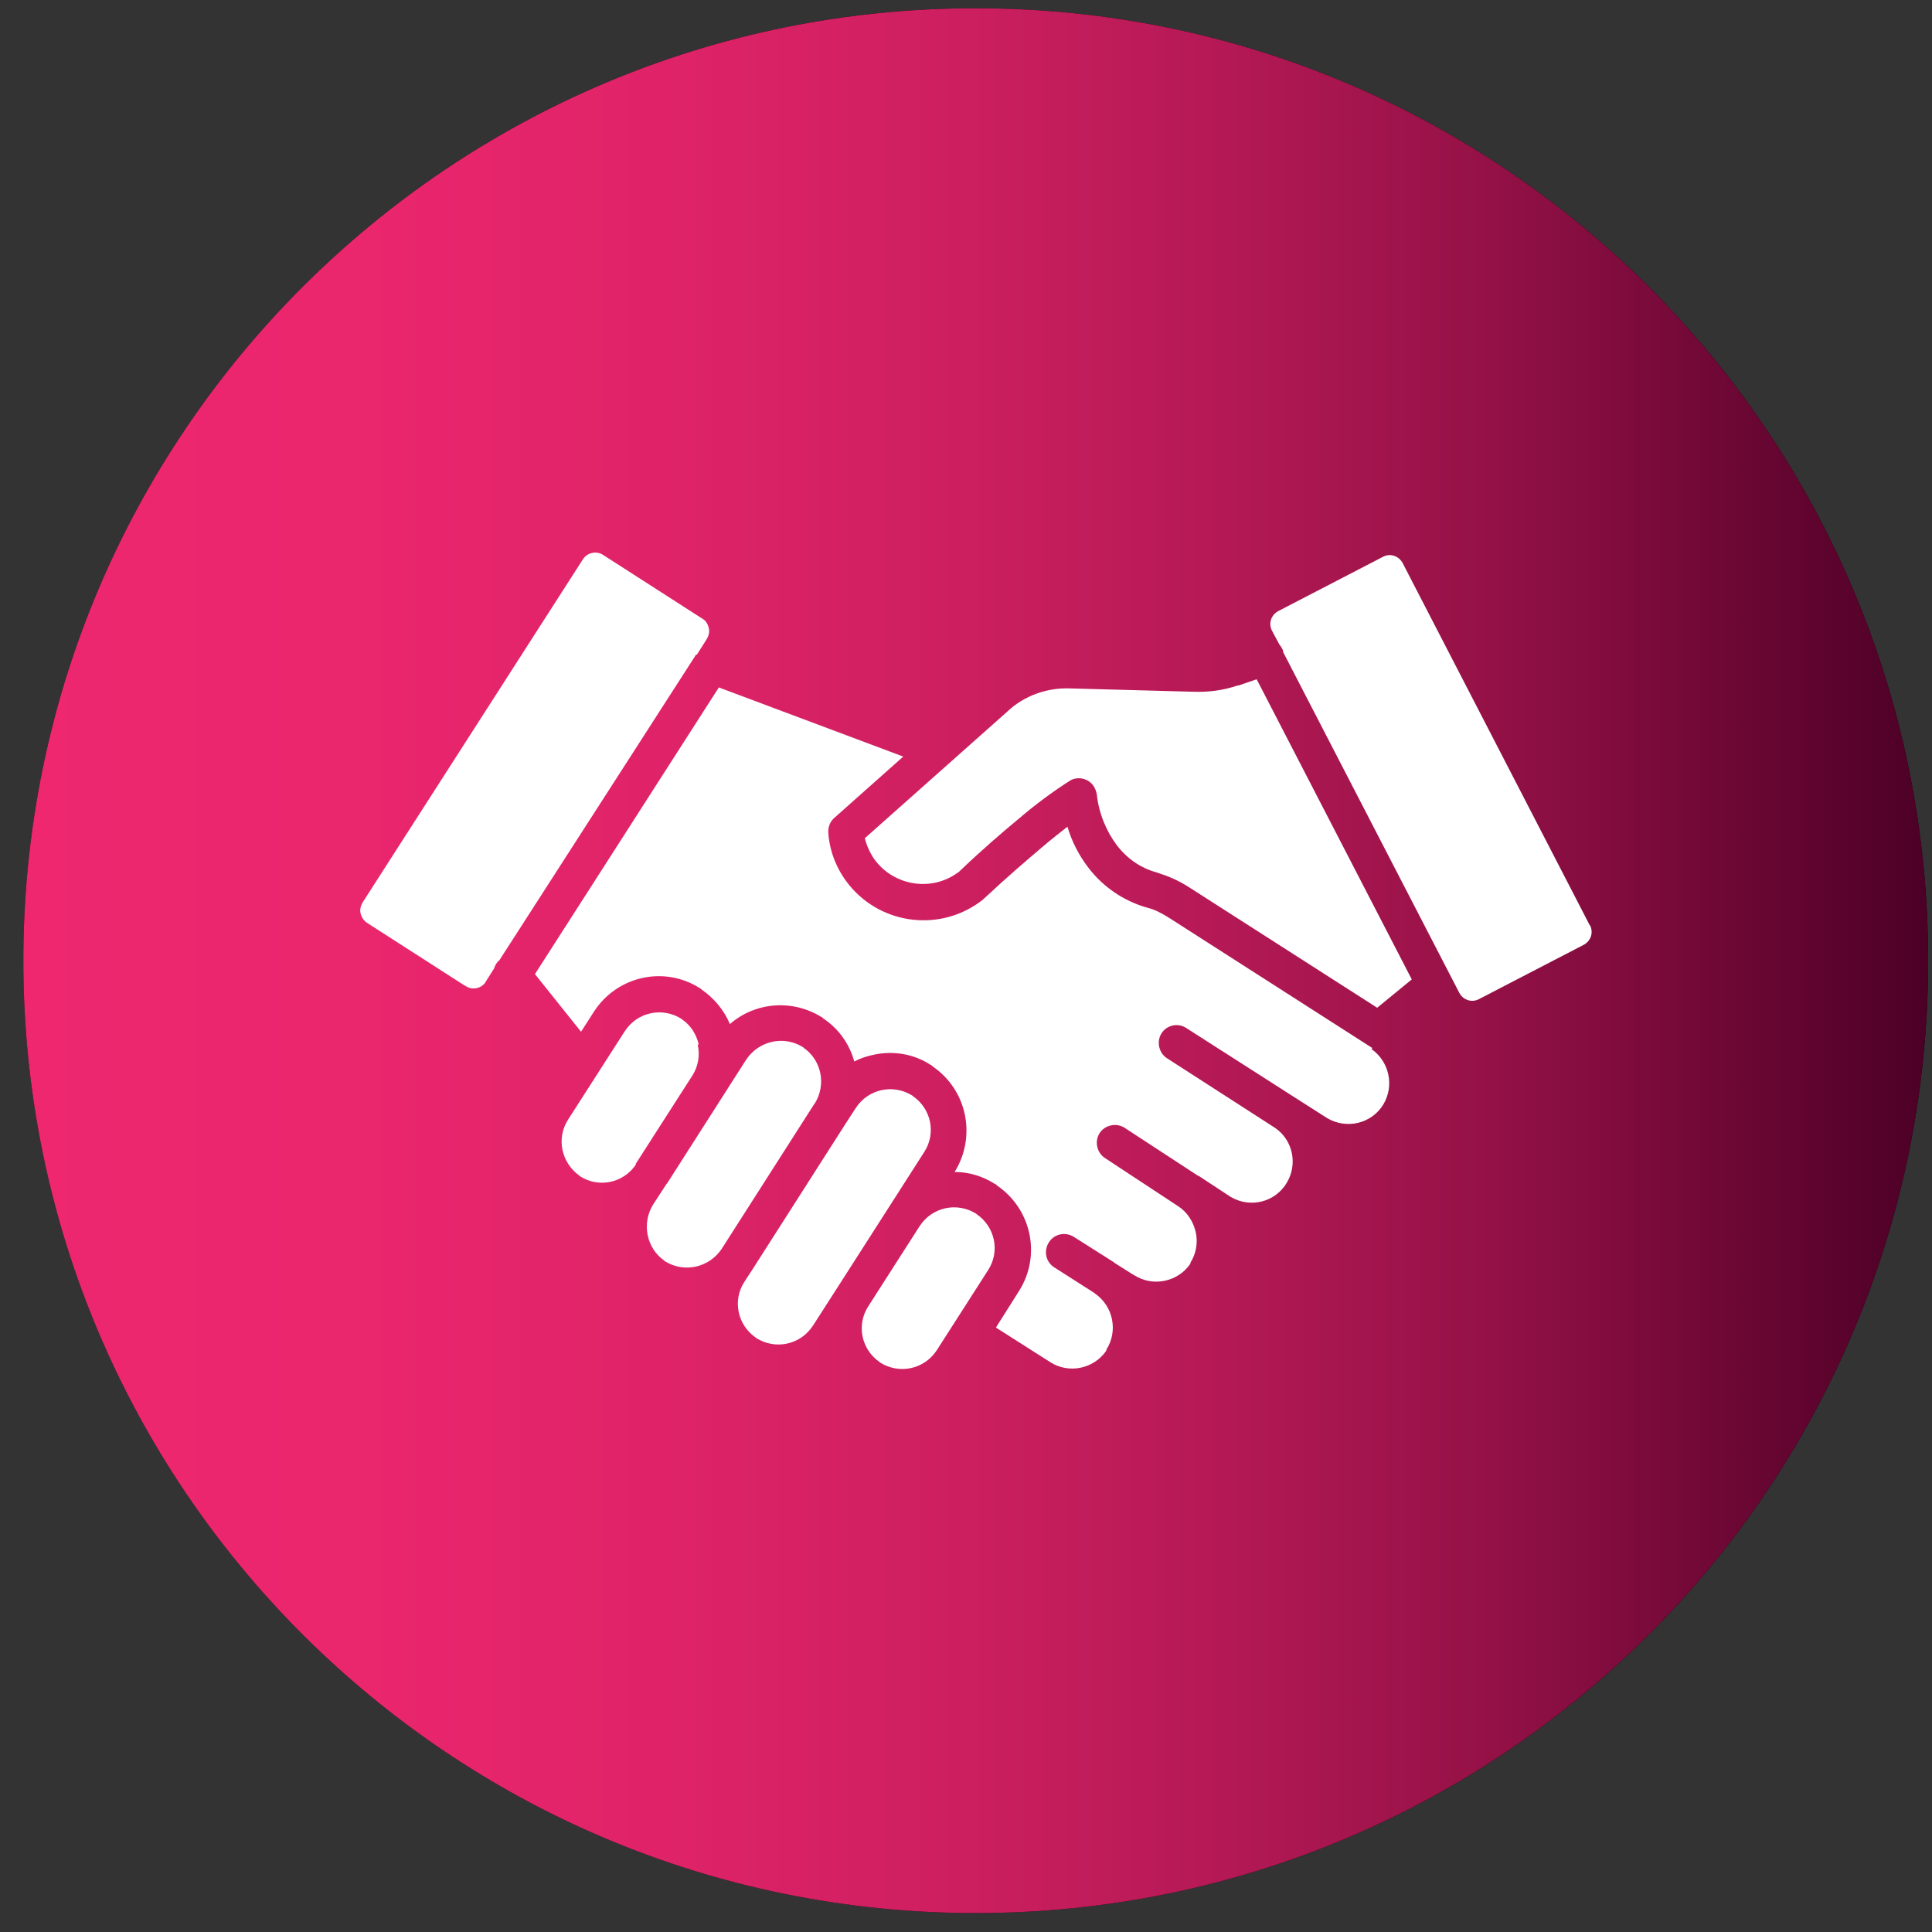 <svg width="71" height="71" viewBox="0 0 71 71" fill="none" xmlns="http://www.w3.org/2000/svg">
<rect x="0" y="0" width="71" height="71" fill="#333333" stroke="none"/>
<path d="M0.858 35.304C0.858 54.637 16.526 70.304 35.858 70.304C55.191 70.304 70.858 54.637 70.858 35.304C70.858 15.972 55.191 0.304 35.858 0.304C16.526 0.304 0.858 15.972 0.858 35.304Z" fill="black"/>
<path d="M0.858 35.304C0.858 54.637 16.526 70.304 35.858 70.304C55.191 70.304 70.858 54.637 70.858 35.304C70.858 15.972 55.191 0.304 35.858 0.304C16.526 0.304 0.858 15.972 0.858 35.304Z" fill="url(#paint0_linear_1_719)"/>
<g clip-path="url(#clip0_1_719)">
<path d="M50.435 38.516L42.97 33.734C42.829 33.646 42.706 33.575 42.564 33.504C42.423 33.434 42.264 33.381 42.123 33.346C41.276 33.099 40.535 32.587 40.006 31.898C39.653 31.44 39.388 30.928 39.229 30.381C38.982 30.575 38.664 30.822 38.311 31.122C37.729 31.616 37.006 32.234 36.176 33.01C36.176 33.01 36.141 33.028 36.141 33.046C34.623 34.263 32.417 34.016 31.2 32.516C30.759 31.969 30.494 31.316 30.441 30.628C30.423 30.416 30.494 30.204 30.653 30.063L33.194 27.804L26.417 25.263L19.659 35.798L21.353 37.916L21.829 37.175C22.676 35.869 24.406 35.481 25.711 36.31C25.729 36.31 25.764 36.346 25.782 36.363C26.241 36.681 26.611 37.122 26.823 37.634C27.759 36.822 29.117 36.716 30.176 37.369C30.211 37.369 30.229 37.404 30.247 37.422C30.811 37.793 31.217 38.357 31.394 39.01C31.623 38.887 31.853 38.816 32.1 38.763C32.823 38.604 33.582 38.728 34.2 39.134C34.235 39.134 34.253 39.169 34.27 39.187C35.541 40.051 35.894 41.763 35.082 43.069C35.611 43.069 36.123 43.228 36.564 43.51C36.6 43.51 36.617 43.546 36.635 43.563C37.906 44.428 38.276 46.14 37.447 47.446L36.6 48.787L38.594 50.057C39.282 50.499 40.2 50.304 40.658 49.634V49.599C41.1 48.91 40.906 47.993 40.235 47.534L40.217 47.516L38.753 46.581C38.435 46.387 38.347 45.981 38.541 45.663C38.735 45.346 39.141 45.257 39.459 45.452L40.906 46.369C40.906 46.369 40.959 46.404 40.976 46.422L41.647 46.846H41.664L41.682 46.863C42.37 47.304 43.288 47.11 43.747 46.44V46.404C43.959 46.069 44.029 45.663 43.941 45.275C43.853 44.887 43.623 44.534 43.288 44.322L40.606 42.557C40.306 42.363 40.217 41.94 40.411 41.64C40.606 41.34 41.029 41.252 41.329 41.446L44.029 43.21H44.047L45.229 43.987C45.953 44.41 46.87 44.181 47.294 43.457C47.7 42.769 47.506 41.887 46.853 41.446L42.882 38.887C42.582 38.693 42.494 38.269 42.688 37.969C42.882 37.669 43.288 37.581 43.588 37.775L47.559 40.316L48.776 41.093C49.5 41.516 50.417 41.287 50.841 40.581C51.247 39.893 51.053 39.01 50.4 38.551L50.435 38.516ZM45.476 25.193C44.964 25.369 44.417 25.44 43.87 25.422L39.335 25.299C38.488 25.263 37.641 25.563 37.023 26.146L31.782 30.804C31.853 31.087 31.976 31.352 32.135 31.581C32.841 32.551 34.217 32.781 35.188 32.075C35.206 32.075 35.241 32.04 35.258 32.022C36.088 31.228 36.829 30.593 37.447 30.081C38.047 29.569 38.682 29.093 39.353 28.669C39.67 28.51 40.076 28.634 40.235 28.969C40.27 29.04 40.288 29.11 40.306 29.181C40.376 29.869 40.641 30.522 41.047 31.069C41.417 31.546 41.911 31.898 42.494 32.057C42.706 32.128 42.917 32.199 43.111 32.287C43.306 32.375 43.5 32.481 43.694 32.604L50.611 37.034L51.882 35.993L46.182 24.963L45.511 25.193H45.476ZM58.429 34.016L51.547 20.693C51.406 20.428 51.088 20.322 50.823 20.463L46.976 22.457C46.711 22.599 46.606 22.916 46.747 23.181L47.011 23.675C47.011 23.675 47.135 23.834 47.153 23.922C47.153 23.94 47.153 23.975 47.17 23.993L53.629 36.487C53.77 36.752 54.088 36.857 54.353 36.716L58.2 34.722C58.464 34.581 58.57 34.263 58.429 33.998V34.016ZM35.894 44.622L35.876 44.604C35.17 44.163 34.253 44.357 33.794 45.063L31.906 48.01C31.464 48.699 31.659 49.599 32.329 50.057L32.347 50.075C33.053 50.516 33.97 50.322 34.429 49.616L36.317 46.669C36.758 45.981 36.564 45.081 35.894 44.622ZM25.676 38.375C25.588 38.004 25.376 37.669 25.058 37.457L25.041 37.44C24.335 36.998 23.417 37.193 22.959 37.899L20.876 41.146C20.435 41.834 20.629 42.734 21.3 43.21L21.317 43.228C22.006 43.669 22.906 43.475 23.364 42.804V42.769L25.447 39.522C25.659 39.187 25.729 38.781 25.641 38.393L25.676 38.375ZM32.682 44.34L33.97 42.328C34.411 41.64 34.217 40.74 33.547 40.281L33.529 40.263C32.823 39.822 31.906 40.016 31.447 40.722L31.058 41.322L27.653 46.651L27.353 47.11C26.911 47.798 27.106 48.699 27.776 49.157L27.794 49.175C28.5 49.616 29.417 49.422 29.876 48.716L30.794 47.287L32.682 44.34ZM25.606 24.063L25.976 23.481C26.047 23.357 26.082 23.216 26.047 23.075C26.011 22.934 25.941 22.81 25.817 22.74L22.164 20.393C21.917 20.234 21.582 20.304 21.423 20.552L13.323 33.169C13.253 33.293 13.217 33.434 13.253 33.575C13.288 33.716 13.376 33.84 13.482 33.91L17.082 36.222H17.1L17.117 36.24C17.364 36.398 17.682 36.328 17.841 36.099C17.841 36.099 17.841 36.081 17.858 36.063L18.159 35.587C18.194 35.463 18.264 35.357 18.353 35.287L25.553 24.099C25.553 24.099 25.57 24.063 25.588 24.046M29.929 40.563L26.523 45.893C26.064 46.581 25.147 46.793 24.441 46.352H24.423V46.334C23.753 45.875 23.576 44.957 24 44.269L24.494 43.51C24.494 43.51 24.529 43.475 24.547 43.44L27.423 38.94C27.882 38.252 28.8 38.04 29.506 38.481H29.523V38.499C30.194 38.957 30.37 39.857 29.947 40.546L29.929 40.563Z" fill="white"/>
</g>
<defs>
<linearGradient id="paint0_linear_1_719" x1="0.858" y1="35.304" x2="70.858" y2="35.304" gradientUnits="userSpaceOnUse">
<stop stop-color="#EE276F"/>
<stop offset="0.18" stop-color="#EA266D"/>
<stop offset="0.34" stop-color="#DF2368"/>
<stop offset="0.49" stop-color="#CD1F60"/>
<stop offset="0.63" stop-color="#B41955"/>
<stop offset="0.77" stop-color="#941146"/>
<stop offset="0.9" stop-color="#6C0734"/>
<stop offset="1" stop-color="#4C0026"/>
</linearGradient>
<clipPath id="clip0_1_719">
<rect width="45.247" height="30" fill="white" transform="translate(13.235 20.304)"/>
</clipPath>
</defs>
</svg>

